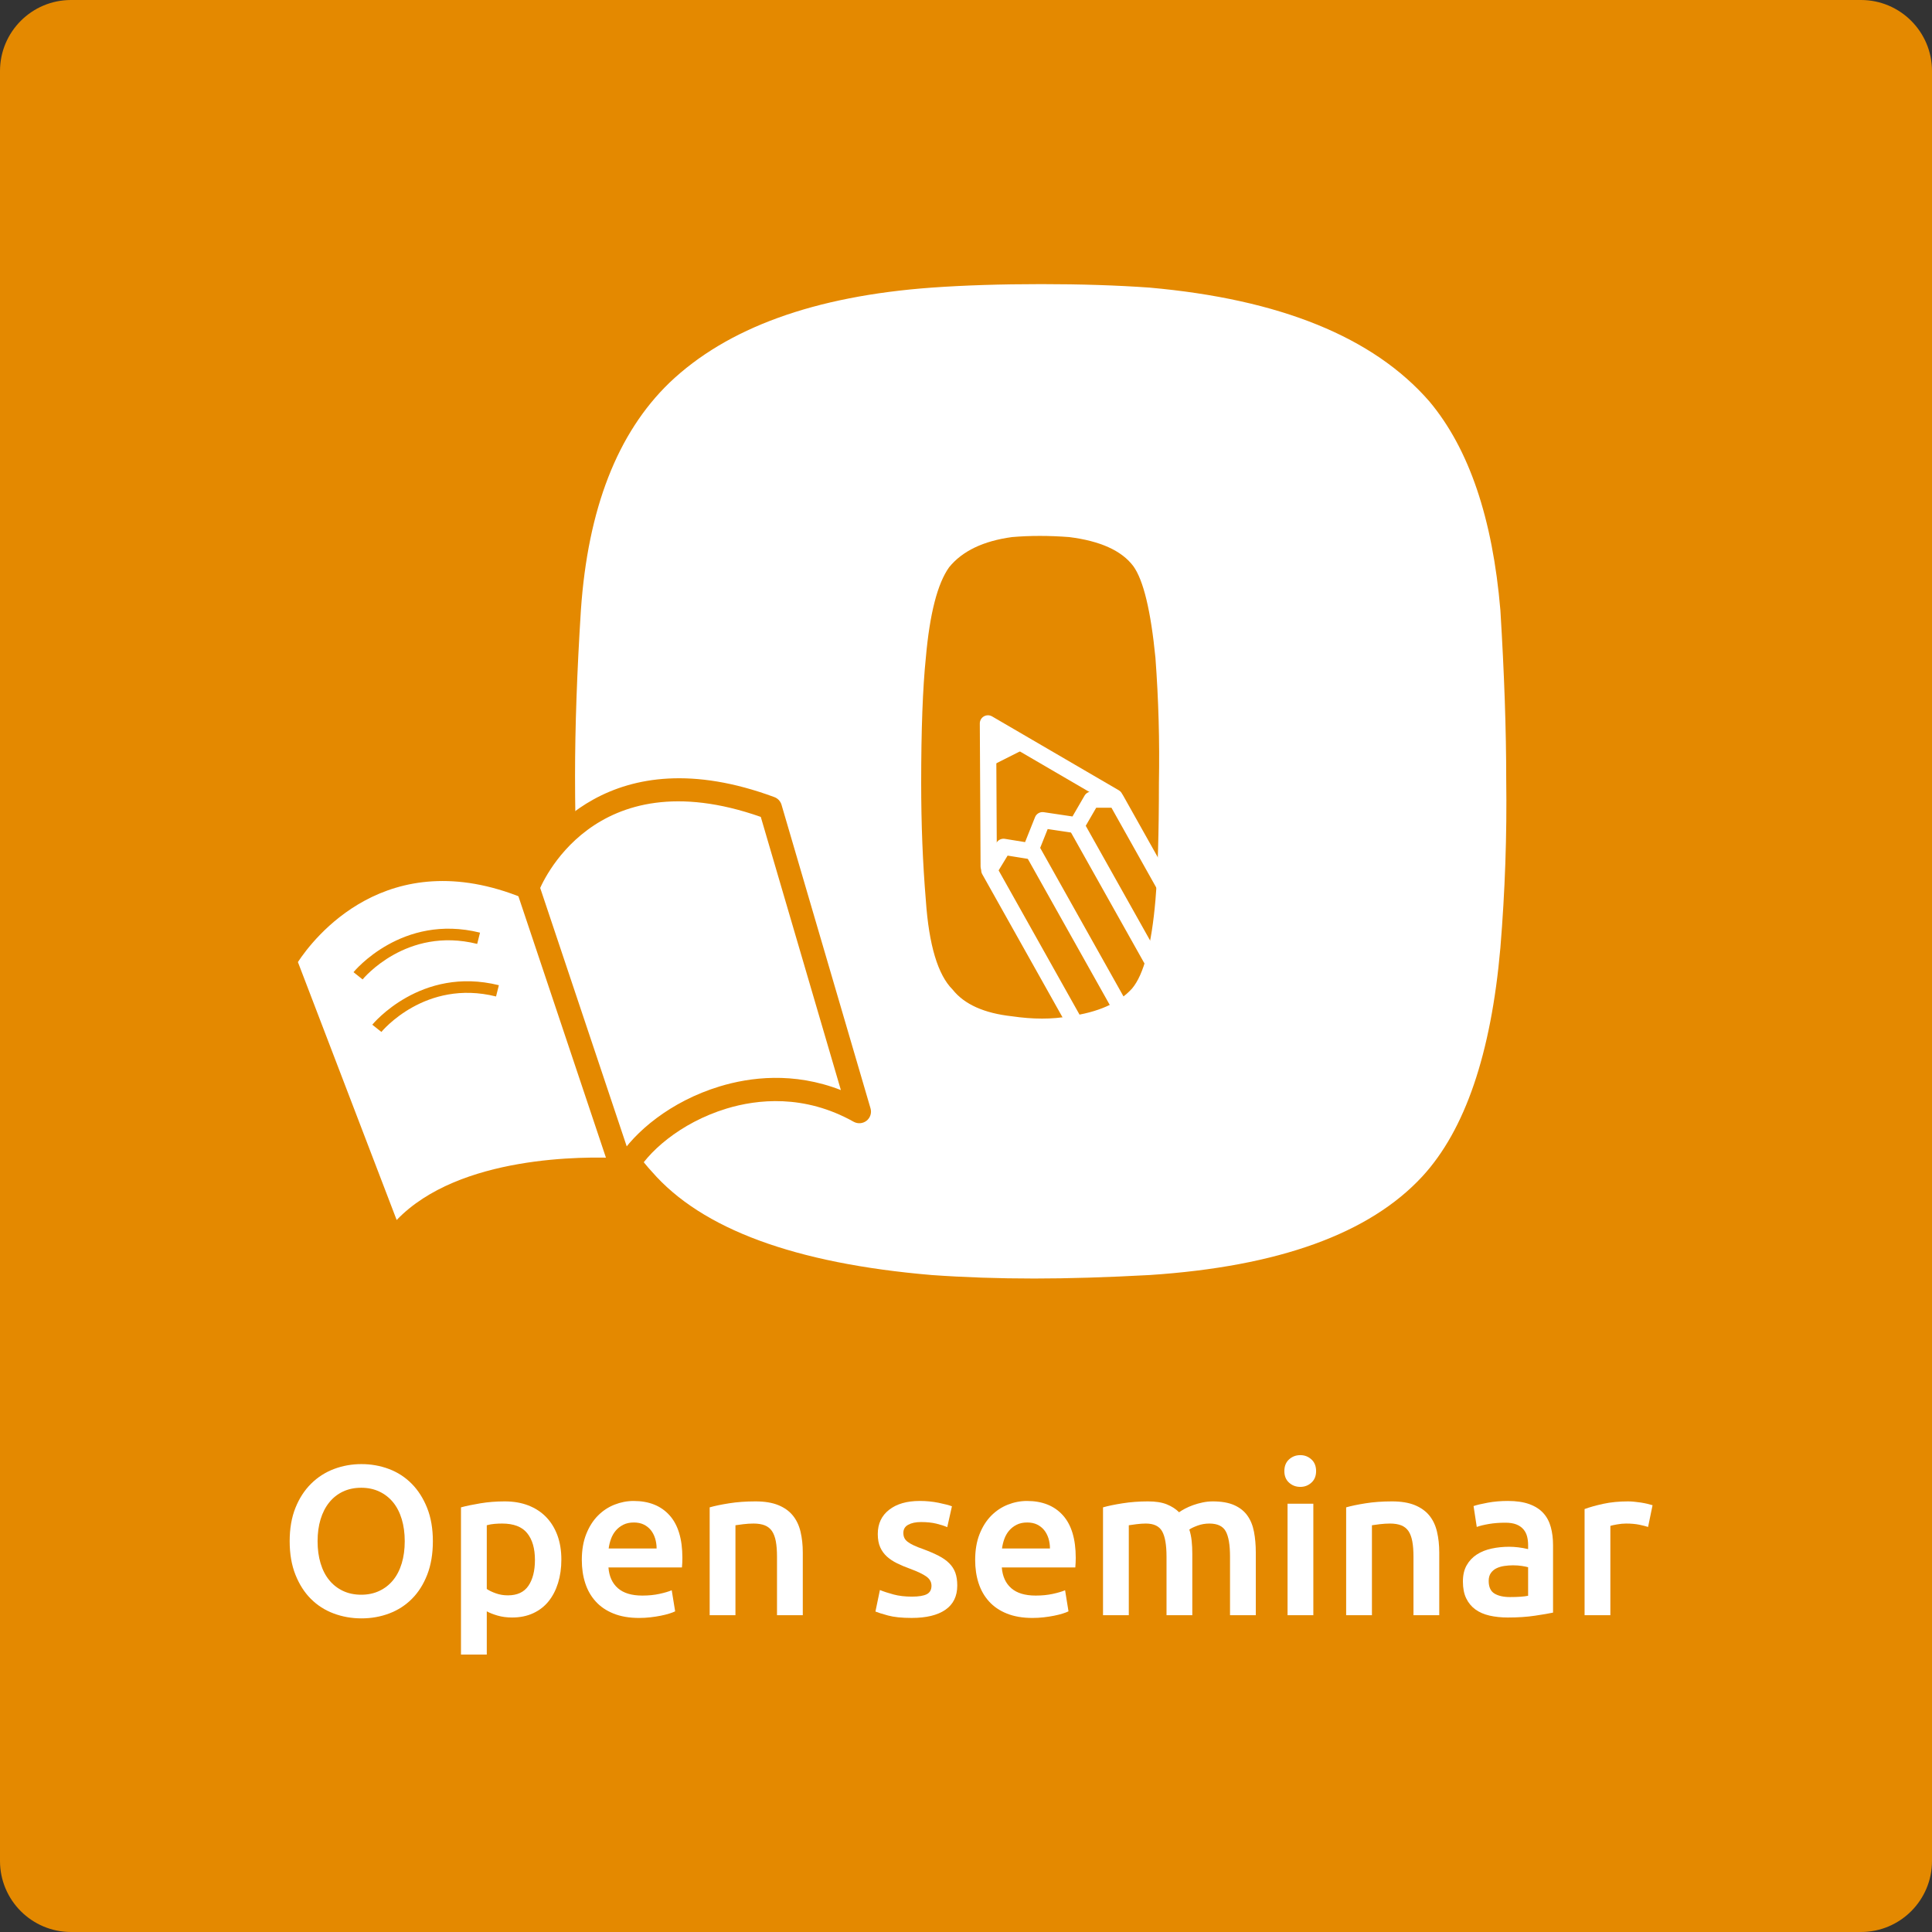 <?xml version="1.0" encoding="UTF-8"?>
<svg width="136px" height="136px" viewBox="0 0 136 136" version="1.1" xmlns="http://www.w3.org/2000/svg" xmlns:xlink="http://www.w3.org/1999/xlink">
    <rect x="0" y="0" width="136" height="136" fill="#333333" stroke="none"/>
    <!-- Generator: Sketch 48.1 (47250) - http://www.bohemiancoding.com/sketch -->
    <title>Page 1</title>
    <desc>Created with Sketch.</desc>
    <defs>
        <polygon id="path-1" points="0 136 136 136 136 0 0 0"></polygon>
    </defs>
    <g id="Page-1" stroke="none" stroke-width="1" fill="none" fill-rule="evenodd">
        <g>
            <path d="M5,0 L131,0 C133.761,0 136,2.239 136,5 L136,131 C136,133.761 133.761,136 131,136 L5,136 C2.239,136 0,133.761 0,131 L0,5 C0,2.239 2.239,0 5,0" id="Fill-1" fill="#E48900"></path>
            <path d="M22.356,108.493 C22.356,109.063 22.426,109.58 22.566,110.045 C22.706,110.51 22.908,110.906 23.174,111.23 C23.438,111.556 23.761,111.808 24.141,111.988 C24.521,112.168 24.951,112.258 25.431,112.258 C25.901,112.258 26.326,112.168 26.706,111.988 C27.086,111.808 27.408,111.556 27.674,111.23 C27.938,110.906 28.141,110.51 28.281,110.045 C28.421,109.58 28.491,109.063 28.491,108.493 C28.491,107.923 28.421,107.405 28.281,106.941 C28.141,106.475 27.938,106.081 27.674,105.755 C27.408,105.431 27.086,105.178 26.706,104.998 C26.326,104.818 25.901,104.728 25.431,104.728 C24.951,104.728 24.521,104.818 24.141,104.998 C23.761,105.178 23.438,105.433 23.174,105.763 C22.908,106.093 22.706,106.488 22.566,106.948 C22.426,107.408 22.356,107.923 22.356,108.493 M30.471,108.493 C30.471,109.383 30.338,110.168 30.074,110.848 C29.809,111.528 29.448,112.096 28.994,112.55 C28.538,113.006 28.006,113.348 27.396,113.578 C26.786,113.808 26.136,113.923 25.446,113.923 C24.756,113.923 24.103,113.808 23.488,113.578 C22.873,113.348 22.338,113.006 21.883,112.55 C21.428,112.096 21.066,111.528 20.796,110.848 C20.526,110.168 20.391,109.383 20.391,108.493 C20.391,107.603 20.526,106.821 20.796,106.145 C21.066,105.47 21.434,104.903 21.899,104.443 C22.363,103.983 22.901,103.638 23.511,103.408 C24.121,103.178 24.766,103.063 25.446,103.063 C26.126,103.063 26.771,103.178 27.381,103.408 C27.991,103.638 28.523,103.983 28.978,104.443 C29.434,104.903 29.796,105.47 30.066,106.145 C30.336,106.821 30.471,107.603 30.471,108.493" id="Fill-3" fill="#FFFFFF"></path>
            <path d="M37.656,109.812 C37.656,109.002 37.474,108.373 37.108,107.922 C36.742,107.472 36.156,107.248 35.346,107.248 C35.175,107.248 34.998,107.255 34.813,107.27 C34.627,107.285 34.446,107.317 34.266,107.368 L34.266,111.853 C34.425,111.963 34.638,112.066 34.904,112.16 C35.167,112.255 35.45,112.302 35.751,112.302 C36.41,112.302 36.892,112.078 37.199,111.627 C37.502,111.177 37.656,110.573 37.656,109.812 M39.516,109.782 C39.516,110.382 39.438,110.933 39.283,111.433 C39.127,111.933 38.906,112.362 38.615,112.722 C38.325,113.082 37.964,113.362 37.529,113.562 C37.093,113.763 36.6,113.862 36.05,113.862 C35.681,113.862 35.34,113.817 35.031,113.728 C34.721,113.638 34.465,113.537 34.266,113.427 L34.266,116.472 L32.45,116.472 L32.45,106.108 C32.821,106.007 33.276,105.912 33.816,105.823 C34.355,105.733 34.925,105.688 35.526,105.688 C36.145,105.688 36.7,105.782 37.191,105.972 C37.681,106.162 38.099,106.436 38.444,106.79 C38.788,107.145 39.053,107.576 39.239,108.079 C39.423,108.585 39.516,109.153 39.516,109.782" id="Fill-5" fill="#FFFFFF"></path>
            <path d="M46.221,109.003 C46.221,108.753 46.185,108.515 46.115,108.29 C46.045,108.066 45.944,107.87 45.809,107.705 C45.673,107.54 45.508,107.411 45.313,107.316 C45.117,107.221 44.886,107.173 44.615,107.173 C44.336,107.173 44.09,107.225 43.88,107.33 C43.67,107.435 43.492,107.573 43.347,107.743 C43.203,107.913 43.09,108.108 43.011,108.328 C42.931,108.548 42.876,108.773 42.846,109.003 L46.221,109.003 Z M40.956,109.813 C40.956,109.123 41.057,108.518 41.263,107.998 C41.468,107.478 41.74,107.045 42.081,106.7 C42.42,106.355 42.81,106.096 43.251,105.92 C43.691,105.746 44.141,105.658 44.6,105.658 C45.681,105.658 46.523,105.993 47.127,106.663 C47.733,107.333 48.035,108.333 48.035,109.663 C48.035,109.763 48.032,109.876 48.028,110 C48.023,110.126 48.016,110.238 48.005,110.338 L42.831,110.338 C42.88,110.968 43.102,111.455 43.498,111.8 C43.892,112.145 44.465,112.318 45.215,112.318 C45.656,112.318 46.057,112.278 46.423,112.198 C46.788,112.118 47.075,112.033 47.285,111.943 L47.526,113.428 C47.425,113.478 47.288,113.531 47.114,113.585 C46.938,113.641 46.739,113.69 46.513,113.735 C46.288,113.78 46.045,113.818 45.785,113.848 C45.526,113.878 45.261,113.893 44.99,113.893 C44.3,113.893 43.7,113.79 43.191,113.585 C42.681,113.381 42.261,113.096 41.931,112.73 C41.6,112.366 41.355,111.935 41.196,111.441 C41.035,110.946 40.956,110.403 40.956,109.813 Z" id="Fill-7" fill="#FFFFFF"></path>
            <path d="M49.956,106.108 C50.306,106.007 50.761,105.912 51.321,105.823 C51.881,105.733 52.501,105.688 53.181,105.688 C53.821,105.688 54.356,105.775 54.786,105.95 C55.216,106.126 55.558,106.37 55.813,106.686 C56.068,106.999 56.248,107.38 56.353,107.825 C56.458,108.27 56.511,108.757 56.511,109.287 L56.511,113.698 L54.696,113.698 L54.696,109.573 C54.696,109.153 54.668,108.796 54.613,108.499 C54.558,108.206 54.468,107.966 54.343,107.779 C54.218,107.596 54.048,107.46 53.833,107.374 C53.618,107.29 53.356,107.248 53.046,107.248 C52.816,107.248 52.576,107.263 52.326,107.293 C52.076,107.323 51.891,107.347 51.771,107.368 L51.771,113.698 L49.956,113.698 L49.956,106.108 Z" id="Fill-9" fill="#FFFFFF"></path>
            <path d="M64.19,112.392 C64.67,112.392 65.02,112.335 65.24,112.221 C65.46,112.106 65.57,111.907 65.57,111.627 C65.57,111.368 65.452,111.153 65.217,110.983 C64.982,110.812 64.595,110.627 64.055,110.427 C63.725,110.308 63.422,110.18 63.148,110.046 C62.872,109.91 62.635,109.752 62.435,109.573 C62.235,109.392 62.077,109.175 61.962,108.921 C61.847,108.665 61.79,108.353 61.79,107.983 C61.79,107.263 62.055,106.695 62.585,106.281 C63.115,105.865 63.835,105.657 64.745,105.657 C65.205,105.657 65.645,105.701 66.065,105.785 C66.485,105.871 66.8,105.953 67.01,106.032 L66.68,107.502 C66.48,107.412 66.225,107.331 65.915,107.255 C65.605,107.18 65.245,107.142 64.835,107.142 C64.465,107.142 64.165,107.206 63.935,107.331 C63.705,107.456 63.59,107.647 63.59,107.907 C63.59,108.037 63.612,108.153 63.658,108.252 C63.702,108.353 63.78,108.445 63.89,108.531 C64,108.615 64.145,108.701 64.325,108.785 C64.505,108.871 64.725,108.957 64.985,109.047 C65.415,109.207 65.78,109.365 66.08,109.52 C66.38,109.675 66.628,109.85 66.822,110.046 C67.017,110.24 67.16,110.463 67.25,110.713 C67.34,110.963 67.385,111.263 67.385,111.612 C67.385,112.362 67.107,112.93 66.552,113.316 C65.997,113.7 65.205,113.892 64.175,113.892 C63.485,113.892 62.93,113.835 62.51,113.721 C62.09,113.606 61.795,113.513 61.625,113.442 L61.94,111.927 C62.21,112.037 62.533,112.142 62.908,112.243 C63.283,112.343 63.71,112.392 64.19,112.392" id="Fill-11" fill="#FFFFFF"></path>
            <path d="M73.91,109.003 C73.91,108.753 73.875,108.515 73.805,108.29 C73.735,108.066 73.633,107.87 73.498,107.705 C73.363,107.54 73.198,107.411 73.003,107.316 C72.807,107.221 72.575,107.173 72.305,107.173 C72.025,107.173 71.78,107.225 71.57,107.33 C71.36,107.435 71.182,107.573 71.037,107.743 C70.892,107.913 70.78,108.108 70.7,108.328 C70.62,108.548 70.565,108.773 70.535,109.003 L73.91,109.003 Z M68.645,109.813 C68.645,109.123 68.747,108.518 68.952,107.998 C69.157,107.478 69.43,107.045 69.77,106.7 C70.11,106.355 70.5,106.096 70.94,105.92 C71.38,105.746 71.83,105.658 72.29,105.658 C73.37,105.658 74.212,105.993 74.817,106.663 C75.422,107.333 75.725,108.333 75.725,109.663 C75.725,109.763 75.722,109.876 75.717,110 C75.712,110.126 75.705,110.238 75.695,110.338 L70.52,110.338 C70.57,110.968 70.792,111.455 71.188,111.8 C71.582,112.145 72.155,112.318 72.905,112.318 C73.345,112.318 73.747,112.278 74.113,112.198 C74.477,112.118 74.765,112.033 74.975,111.943 L75.215,113.428 C75.115,113.478 74.977,113.531 74.803,113.585 C74.627,113.641 74.428,113.69 74.202,113.735 C73.978,113.78 73.735,113.818 73.475,113.848 C73.215,113.878 72.95,113.893 72.68,113.893 C71.99,113.893 71.39,113.79 70.88,113.585 C70.37,113.381 69.95,113.096 69.62,112.73 C69.29,112.366 69.045,111.935 68.885,111.441 C68.725,110.946 68.645,110.403 68.645,109.813 Z" id="Fill-13" fill="#FFFFFF"></path>
            <path d="M82.115,109.573 C82.115,108.752 82.012,108.16 81.807,107.796 C81.602,107.43 81.22,107.248 80.66,107.248 C80.46,107.248 80.24,107.263 80,107.293 C79.76,107.323 79.58,107.347 79.46,107.368 L79.46,113.698 L77.645,113.698 L77.645,106.108 C77.995,106.007 78.452,105.912 79.017,105.823 C79.582,105.733 80.18,105.688 80.81,105.688 C81.35,105.688 81.792,105.757 82.137,105.897 C82.482,106.037 82.77,106.222 83,106.453 C83.11,106.373 83.25,106.287 83.42,106.198 C83.59,106.108 83.78,106.025 83.99,105.95 C84.2,105.874 84.422,105.812 84.657,105.763 C84.892,105.713 85.13,105.688 85.37,105.688 C85.98,105.688 86.482,105.775 86.877,105.95 C87.272,106.126 87.583,106.37 87.807,106.686 C88.032,106.999 88.187,107.38 88.272,107.825 C88.357,108.27 88.4,108.757 88.4,109.287 L88.4,113.698 L86.585,113.698 L86.585,109.573 C86.585,108.752 86.485,108.16 86.285,107.796 C86.085,107.43 85.7,107.248 85.13,107.248 C84.84,107.248 84.565,107.296 84.305,107.391 C84.045,107.486 83.85,107.578 83.72,107.668 C83.8,107.918 83.855,108.183 83.885,108.463 C83.915,108.743 83.93,109.043 83.93,109.362 L83.93,113.698 L82.115,113.698 L82.115,109.573 Z" id="Fill-15" fill="#FFFFFF"></path>
            <mask id="mask-2" fill="white">
                <use xlink:href="#path-1"></use>
            </mask>
            <g id="Clip-18"></g>
            <path d="M90.635,113.698 L92.45,113.698 L92.45,105.853 L90.635,105.853 L90.635,113.698 Z M92.645,103.557 C92.645,103.898 92.535,104.168 92.315,104.368 C92.095,104.568 91.835,104.667 91.535,104.667 C91.225,104.667 90.96,104.568 90.74,104.368 C90.52,104.168 90.41,103.898 90.41,103.557 C90.41,103.208 90.52,102.933 90.74,102.733 C90.96,102.533 91.225,102.432 91.535,102.432 C91.835,102.432 92.095,102.533 92.315,102.733 C92.535,102.933 92.645,103.208 92.645,103.557 Z" id="Fill-17" fill="#FFFFFF" mask="url(#mask-2)"></path>
            <path d="M94.76,106.108 C95.109,106.007 95.564,105.912 96.124,105.823 C96.684,105.733 97.305,105.688 97.984,105.688 C98.624,105.688 99.159,105.775 99.59,105.95 C100.019,106.126 100.362,106.37 100.618,106.686 C100.873,106.999 101.052,107.38 101.156,107.825 C101.261,108.27 101.314,108.757 101.314,109.287 L101.314,113.698 L99.499,113.698 L99.499,109.573 C99.499,109.153 99.472,108.796 99.416,108.499 C99.362,108.206 99.272,107.966 99.147,107.779 C99.022,107.596 98.853,107.46 98.636,107.374 C98.421,107.29 98.159,107.248 97.85,107.248 C97.62,107.248 97.379,107.263 97.129,107.293 C96.879,107.323 96.695,107.347 96.575,107.368 L96.575,113.698 L94.76,113.698 L94.76,106.108 Z" id="Fill-19" fill="#FFFFFF" mask="url(#mask-2)"></path>
            <path d="M106.294,112.422 C106.854,112.422 107.279,112.392 107.569,112.332 L107.569,110.323 C107.469,110.293 107.324,110.263 107.134,110.233 C106.944,110.203 106.734,110.188 106.504,110.188 C106.304,110.188 106.101,110.203 105.896,110.233 C105.691,110.263 105.506,110.317 105.341,110.397 C105.176,110.478 105.044,110.591 104.944,110.736 C104.844,110.88 104.794,111.062 104.794,111.282 C104.794,111.713 104.929,112.01 105.199,112.175 C105.469,112.34 105.834,112.422 106.294,112.422 M106.144,105.657 C106.744,105.657 107.249,105.733 107.659,105.882 C108.069,106.032 108.396,106.243 108.641,106.513 C108.886,106.782 109.061,107.111 109.166,107.496 C109.271,107.88 109.324,108.302 109.324,108.763 L109.324,113.517 C109.044,113.578 108.621,113.65 108.056,113.734 C107.491,113.82 106.854,113.862 106.144,113.862 C105.674,113.862 105.244,113.817 104.854,113.728 C104.464,113.638 104.131,113.493 103.856,113.293 C103.581,113.093 103.366,112.832 103.211,112.513 C103.056,112.192 102.979,111.797 102.979,111.328 C102.979,110.877 103.066,110.498 103.242,110.188 C103.416,109.877 103.654,109.626 103.954,109.43 C104.254,109.234 104.601,109.096 104.997,109.01 C105.391,108.925 105.804,108.882 106.234,108.882 C106.434,108.882 106.644,108.895 106.864,108.921 C107.084,108.945 107.319,108.987 107.569,109.047 L107.569,108.748 C107.569,108.537 107.544,108.338 107.494,108.147 C107.444,107.957 107.356,107.79 107.231,107.645 C107.106,107.501 106.941,107.388 106.737,107.308 C106.531,107.228 106.274,107.188 105.964,107.188 C105.544,107.188 105.159,107.218 104.809,107.278 C104.459,107.338 104.174,107.407 103.954,107.487 L103.729,106.017 C103.959,105.938 104.294,105.858 104.734,105.778 C105.174,105.698 105.644,105.657 106.144,105.657" id="Fill-20" fill="#FFFFFF" mask="url(#mask-2)"></path>
            <path d="M116.014,107.487 C115.864,107.438 115.656,107.385 115.391,107.329 C115.126,107.275 114.819,107.248 114.469,107.248 C114.269,107.248 114.056,107.267 113.832,107.308 C113.607,107.347 113.449,107.382 113.359,107.412 L113.359,113.698 L111.544,113.698 L111.544,106.228 C111.894,106.097 112.332,105.975 112.857,105.859 C113.382,105.746 113.964,105.688 114.604,105.688 C114.724,105.688 114.864,105.695 115.024,105.71 C115.184,105.725 115.344,105.746 115.504,105.769 C115.664,105.794 115.819,105.826 115.969,105.859 C116.119,105.895 116.239,105.927 116.329,105.957 L116.014,107.487 Z" id="Fill-21" fill="#FFFFFF" mask="url(#mask-2)"></path>
            <path d="M105.617,66.721 C105.944,62.746 106.083,58.798 106.028,54.878 C106.028,51.393 105.892,47.418 105.617,42.952 C105.069,36.473 103.403,31.573 100.614,28.251 C96.677,23.731 90.113,21.063 80.923,20.246 C78.628,20.083 76.085,20 73.296,20 C70.45,20 67.88,20.083 65.586,20.246 C57.325,20.846 51.172,23.078 47.125,26.942 C43.459,30.481 41.382,35.818 40.891,42.952 C40.615,47.311 40.479,51.201 40.479,54.631 C40.479,58.445 40.615,62.475 40.891,66.721 C41.437,74.235 43.104,79.491 45.893,82.483 C49.393,86.513 55.956,88.937 65.586,89.754 C67.88,89.917 70.288,90 72.803,90 C75.211,90 77.919,89.917 80.923,89.754 C90.004,89.156 96.402,86.841 100.125,82.811 C103.132,79.544 104.962,74.181 105.617,66.721 M65.173,63.372 C64.954,60.76 64.845,58.009 64.845,55.119 C64.845,51.366 64.954,48.427 65.173,46.301 C65.447,43.197 65.994,41.074 66.813,39.929 C67.742,38.788 69.219,38.081 71.243,37.806 C72.503,37.698 73.841,37.698 75.263,37.806 C77.451,38.081 78.956,38.76 79.776,39.85 C80.487,40.83 81.007,42.98 81.335,46.301 C81.554,49.242 81.636,52.183 81.58,55.119 C81.58,58.661 81.498,61.412 81.335,63.372 C81.061,66.532 80.515,68.601 79.696,69.578 C78.765,70.615 77.286,71.269 75.263,71.54 C74.061,71.757 72.722,71.757 71.243,71.54 C69.274,71.325 67.88,70.696 67.06,69.662 C66.02,68.628 65.39,66.532 65.173,63.372" id="Fill-22" fill="#FFFFFF" mask="url(#mask-2)"></path>
            <path d="M70.297,61.27 L78.513,75.918 L81.153,75.418 L84.259,73.717 L86.511,71.603 L78.24,56.86 L77.166,56.859 L76.287,58.375 C76.17,58.577 75.941,58.686 75.71,58.652 L73.75,58.36 L73.049,60.12 C72.95,60.367 72.691,60.511 72.429,60.47 L70.929,60.229 L70.297,61.27 Z M78.215,77.118 C78.012,77.118 77.82,77.009 77.719,76.828 L69.142,61.535 C69.042,61.357 69.046,61.14 69.151,60.966 L70.153,59.315 C70.273,59.117 70.502,59.013 70.731,59.048 L72.159,59.279 L72.859,57.524 C72.956,57.279 73.211,57.134 73.472,57.172 L75.495,57.474 L76.344,56.009 C76.446,55.833 76.634,55.725 76.837,55.725 L76.838,55.725 L78.575,55.726 C78.781,55.726 78.971,55.838 79.072,56.017 L87.722,71.437 C87.849,71.663 87.805,71.947 87.615,72.126 L84.987,74.591 C84.952,74.624 84.913,74.652 84.871,74.675 L81.623,76.455 C81.57,76.483 81.514,76.504 81.455,76.515 L78.322,77.108 C78.286,77.115 78.251,77.118 78.215,77.118 Z" id="Fill-23" fill="#FFFFFF" mask="url(#mask-2)"></path>
            <path d="M81.43,76.047 C81.23,76.047 81.037,75.942 80.932,75.756 L72.232,60.245 C72.078,59.971 72.177,59.626 72.451,59.473 C72.726,59.32 73.072,59.418 73.226,59.692 L81.926,75.204 C82.08,75.477 81.982,75.822 81.707,75.975 C81.619,76.024 81.524,76.047 81.43,76.047" id="Fill-24" fill="#FFFFFF" mask="url(#mask-2)"></path>
            <path d="M84.622,74.461 C84.422,74.461 84.229,74.357 84.125,74.171 L75.261,58.373 C75.108,58.099 75.206,57.754 75.481,57.601 C75.755,57.448 76.102,57.546 76.255,57.82 L85.119,73.618 C85.272,73.891 85.174,74.236 84.899,74.389 C84.811,74.438 84.716,74.461 84.622,74.461" id="Fill-25" fill="#FFFFFF" mask="url(#mask-2)"></path>
            <path d="M69.6,61.57 C69.284,61.57 69.027,61.316 69.026,61.001 L68.972,50.926 C68.971,50.721 69.081,50.53 69.259,50.428 C69.438,50.325 69.659,50.326 69.837,50.43 L78.759,55.632 C79.033,55.792 79.125,56.142 78.964,56.415 C78.804,56.688 78.452,56.778 78.178,56.619 L70.126,51.924 L70.174,60.995 C70.176,61.311 69.92,61.568 69.603,61.57 L69.6,61.57 Z" id="Fill-26" fill="#FFFFFF" mask="url(#mask-2)"></path>
            <polyline id="Fill-27" fill="#FFFFFF" mask="url(#mask-2)" points="69.774 51.489 69.804 53.897 72.047 52.766 69.79 51.307"></polyline>
            <path d="M20.06,67.637 C20.06,67.637 25.672,57.781 37.149,62.47 C37.149,62.47 41.172,52.044 54.225,56.877 L60.492,78.252 C53.31,74.226 45.746,78.875 43.987,82.365 C43.987,82.365 31.807,81.387 27.663,87.496 L20.06,67.637 Z" id="Fill-28" fill="#FFFFFF" mask="url(#mask-2)"></path>
            <path d="M20.971,67.722 L27.923,85.88 C32.316,81.302 41.235,81.407 43.525,81.519 C44.665,79.686 47.197,77.529 50.664,76.475 C52.774,75.834 55.846,75.43 59.192,76.734 L53.554,57.504 C41.708,53.339 38.066,62.371 37.915,62.763 C37.836,62.968 37.677,63.133 37.475,63.219 C37.272,63.306 37.042,63.309 36.838,63.225 C27.202,59.286 22.029,66.109 20.971,67.722 M27.663,88.312 C27.632,88.312 27.601,88.311 27.569,88.308 C27.265,88.272 27.006,88.072 26.897,87.787 L19.294,67.927 C19.206,67.7 19.226,67.445 19.346,67.234 C19.405,67.13 25.213,57.222 36.74,61.435 C38.028,59.029 42.979,51.843 54.511,56.111 C54.754,56.202 54.94,56.4 55.013,56.648 L61.279,78.022 C61.373,78.341 61.263,78.684 61.002,78.891 C60.741,79.097 60.38,79.126 60.09,78.963 C56.604,77.01 53.3,77.382 51.143,78.037 C47.85,79.04 45.506,81.172 44.721,82.731 C44.571,83.028 44.255,83.212 43.922,83.178 C43.805,83.169 32.169,82.314 28.343,87.954 C28.189,88.18 27.934,88.312 27.663,88.312" id="Fill-29" fill="#E48900" mask="url(#mask-2)"></path>
            <path d="M37.15,62.47 L43.988,82.89" id="Fill-30" fill="#FFFFFF" mask="url(#mask-2)"></path>
            <polygon id="Fill-31" fill="#E48900" mask="url(#mask-2)" points="43.209 83.148 36.371 62.728 37.928 62.212 44.765 82.632"></polygon>
            <path d="M25.525,68.945 L24.884,68.435 C24.918,68.394 28.292,64.282 33.79,65.653 L33.591,66.445 C28.599,65.199 25.555,68.908 25.525,68.945" id="Fill-32" fill="#E48900" mask="url(#mask-2)"></path>
            <path d="M26.847,72.642 L26.207,72.132 C26.241,72.091 29.62,67.984 35.117,69.353 L34.918,70.145 C29.927,68.9 26.877,72.605 26.847,72.642" id="Fill-33" fill="#E48900" mask="url(#mask-2)"></path>
        </g>
    </g>
</svg>